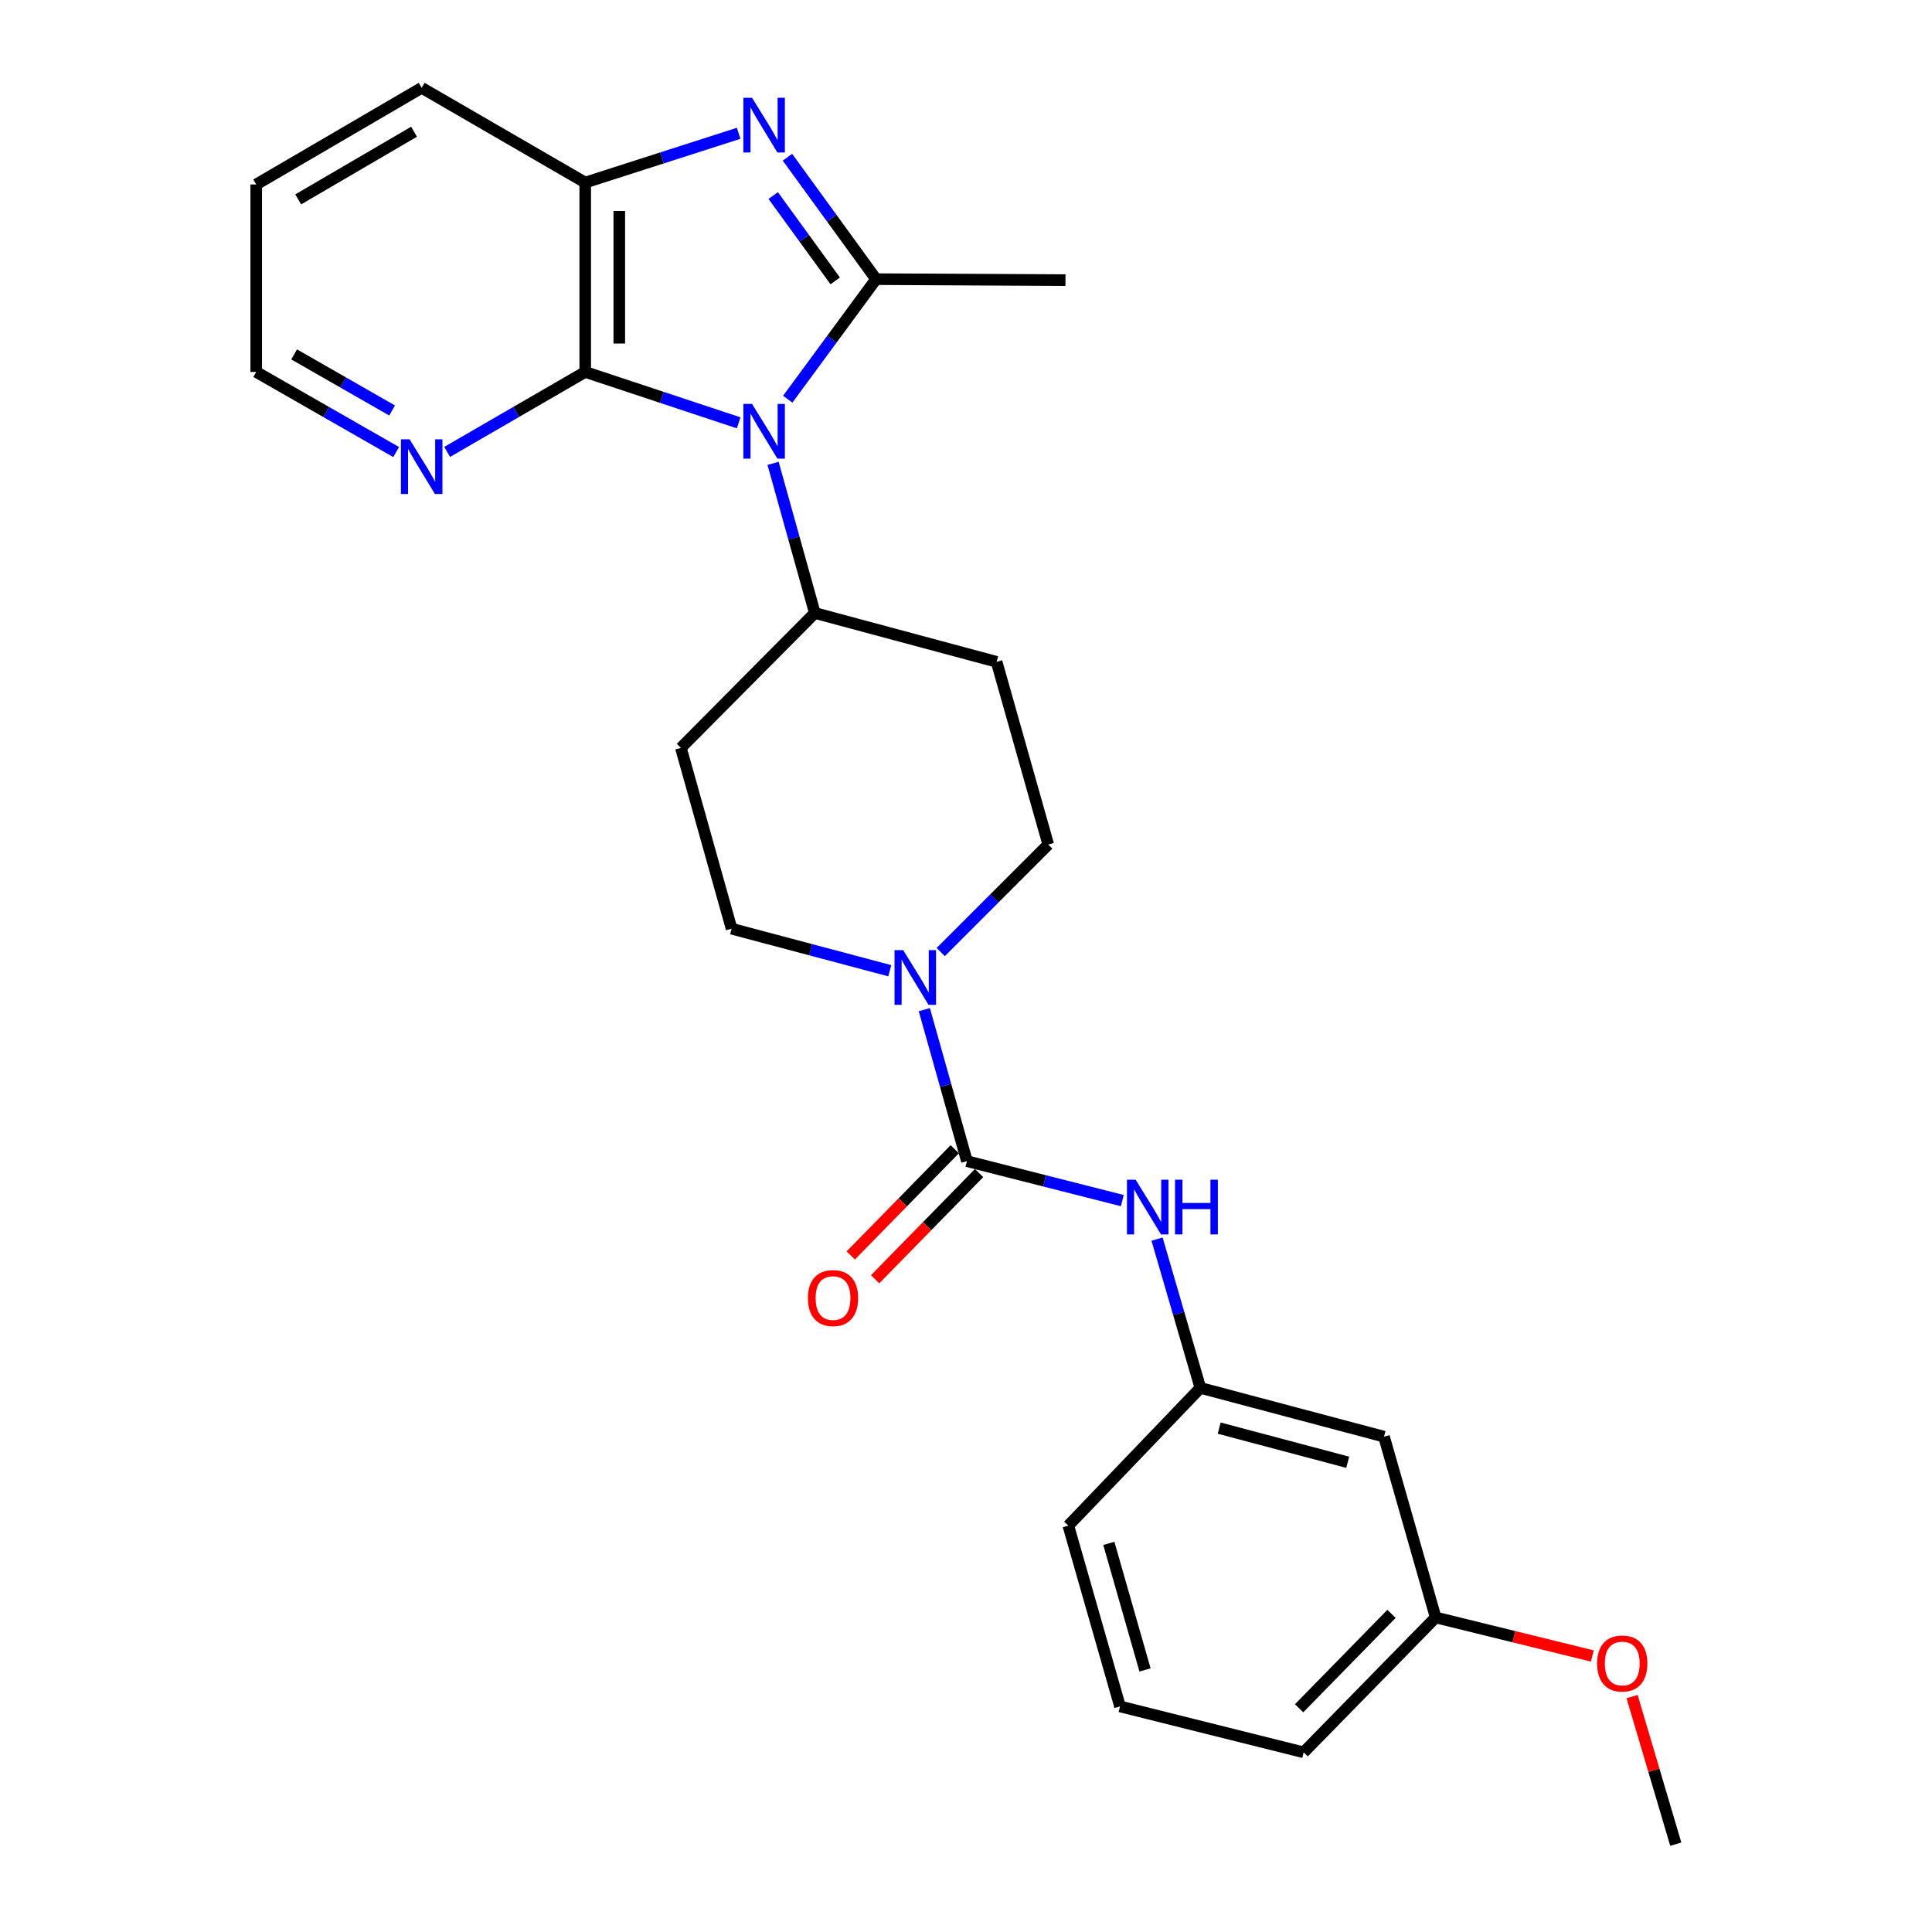 <?xml version='1.0' encoding='iso-8859-1'?>
<svg version='1.1' baseProfile='full'
              xmlns='http://www.w3.org/2000/svg'
                      xmlns:rdkit='http://www.rdkit.org/xml'
                      xmlns:xlink='http://www.w3.org/1999/xlink'
                  xml:space='preserve'
width='1000px' height='1000px' viewBox='0 0 1000 1000'>
<!-- END OF HEADER -->
<rect style='opacity:1.0;fill:#FFFFFF;stroke:none' width='1000' height='1000' x='0' y='0'> </rect>
<path class='bond-0' d='M 407.727,206.625 L 430.588,175.558' style='fill:none;fill-rule:evenodd;stroke:#0000FF;stroke-width:6px;stroke-linecap:butt;stroke-linejoin:miter;stroke-opacity:1' />
<path class='bond-0' d='M 430.588,175.558 L 453.45,144.49' style='fill:none;fill-rule:evenodd;stroke:#000000;stroke-width:6px;stroke-linecap:butt;stroke-linejoin:miter;stroke-opacity:1' />
<path class='bond-2' d='M 382.329,218.858 L 342.619,205.689' style='fill:none;fill-rule:evenodd;stroke:#0000FF;stroke-width:6px;stroke-linecap:butt;stroke-linejoin:miter;stroke-opacity:1' />
<path class='bond-2' d='M 342.619,205.689 L 302.908,192.519' style='fill:none;fill-rule:evenodd;stroke:#000000;stroke-width:6px;stroke-linecap:butt;stroke-linejoin:miter;stroke-opacity:1' />
<path class='bond-7' d='M 400.14,239.83 L 410.945,278.559' style='fill:none;fill-rule:evenodd;stroke:#0000FF;stroke-width:6px;stroke-linecap:butt;stroke-linejoin:miter;stroke-opacity:1' />
<path class='bond-7' d='M 410.945,278.559 L 421.751,317.288' style='fill:none;fill-rule:evenodd;stroke:#000000;stroke-width:6px;stroke-linecap:butt;stroke-linejoin:miter;stroke-opacity:1' />
<path class='bond-1' d='M 453.45,144.49 L 430.52,112.938' style='fill:none;fill-rule:evenodd;stroke:#000000;stroke-width:6px;stroke-linecap:butt;stroke-linejoin:miter;stroke-opacity:1' />
<path class='bond-1' d='M 430.52,112.938 L 407.589,81.386' style='fill:none;fill-rule:evenodd;stroke:#0000FF;stroke-width:6px;stroke-linecap:butt;stroke-linejoin:miter;stroke-opacity:1' />
<path class='bond-1' d='M 432.308,145.391 L 416.256,123.304' style='fill:none;fill-rule:evenodd;stroke:#000000;stroke-width:6px;stroke-linecap:butt;stroke-linejoin:miter;stroke-opacity:1' />
<path class='bond-1' d='M 416.256,123.304 L 400.205,101.218' style='fill:none;fill-rule:evenodd;stroke:#0000FF;stroke-width:6px;stroke-linecap:butt;stroke-linejoin:miter;stroke-opacity:1' />
<path class='bond-16' d='M 453.45,144.49 L 551.487,145' style='fill:none;fill-rule:evenodd;stroke:#000000;stroke-width:6px;stroke-linecap:butt;stroke-linejoin:miter;stroke-opacity:1' />
<path class='bond-26' d='M 382.337,68.991 L 342.622,81.742' style='fill:none;fill-rule:evenodd;stroke:#0000FF;stroke-width:6px;stroke-linecap:butt;stroke-linejoin:miter;stroke-opacity:1' />
<path class='bond-26' d='M 342.622,81.742 L 302.908,94.492' style='fill:none;fill-rule:evenodd;stroke:#000000;stroke-width:6px;stroke-linecap:butt;stroke-linejoin:miter;stroke-opacity:1' />
<path class='bond-5' d='M 302.908,192.519 L 302.908,94.492' style='fill:none;fill-rule:evenodd;stroke:#000000;stroke-width:6px;stroke-linecap:butt;stroke-linejoin:miter;stroke-opacity:1' />
<path class='bond-5' d='M 320.541,177.815 L 320.541,109.196' style='fill:none;fill-rule:evenodd;stroke:#000000;stroke-width:6px;stroke-linecap:butt;stroke-linejoin:miter;stroke-opacity:1' />
<path class='bond-8' d='M 302.908,192.519 L 267.178,213.215' style='fill:none;fill-rule:evenodd;stroke:#000000;stroke-width:6px;stroke-linecap:butt;stroke-linejoin:miter;stroke-opacity:1' />
<path class='bond-8' d='M 267.178,213.215 L 231.448,233.91' style='fill:none;fill-rule:evenodd;stroke:#0000FF;stroke-width:6px;stroke-linecap:butt;stroke-linejoin:miter;stroke-opacity:1' />
<path class='bond-3' d='M 500.48,601.005 L 489.452,561.794' style='fill:none;fill-rule:evenodd;stroke:#000000;stroke-width:6px;stroke-linecap:butt;stroke-linejoin:miter;stroke-opacity:1' />
<path class='bond-3' d='M 489.452,561.794 L 478.424,522.584' style='fill:none;fill-rule:evenodd;stroke:#0000FF;stroke-width:6px;stroke-linecap:butt;stroke-linejoin:miter;stroke-opacity:1' />
<path class='bond-6' d='M 500.48,601.005 L 540.693,611.217' style='fill:none;fill-rule:evenodd;stroke:#000000;stroke-width:6px;stroke-linecap:butt;stroke-linejoin:miter;stroke-opacity:1' />
<path class='bond-6' d='M 540.693,611.217 L 580.906,621.429' style='fill:none;fill-rule:evenodd;stroke:#0000FF;stroke-width:6px;stroke-linecap:butt;stroke-linejoin:miter;stroke-opacity:1' />
<path class='bond-13' d='M 494.18,594.837 L 467.266,622.33' style='fill:none;fill-rule:evenodd;stroke:#000000;stroke-width:6px;stroke-linecap:butt;stroke-linejoin:miter;stroke-opacity:1' />
<path class='bond-13' d='M 467.266,622.33 L 440.351,649.822' style='fill:none;fill-rule:evenodd;stroke:#FF0000;stroke-width:6px;stroke-linecap:butt;stroke-linejoin:miter;stroke-opacity:1' />
<path class='bond-13' d='M 506.78,607.172 L 479.866,634.665' style='fill:none;fill-rule:evenodd;stroke:#000000;stroke-width:6px;stroke-linecap:butt;stroke-linejoin:miter;stroke-opacity:1' />
<path class='bond-13' d='M 479.866,634.665 L 452.951,662.157' style='fill:none;fill-rule:evenodd;stroke:#FF0000;stroke-width:6px;stroke-linecap:butt;stroke-linejoin:miter;stroke-opacity:1' />
<path class='bond-4' d='M 486.921,492.783 L 514.747,464.956' style='fill:none;fill-rule:evenodd;stroke:#0000FF;stroke-width:6px;stroke-linecap:butt;stroke-linejoin:miter;stroke-opacity:1' />
<path class='bond-4' d='M 514.747,464.956 L 542.573,437.13' style='fill:none;fill-rule:evenodd;stroke:#000000;stroke-width:6px;stroke-linecap:butt;stroke-linejoin:miter;stroke-opacity:1' />
<path class='bond-27' d='M 460.548,502.449 L 419.608,491.571' style='fill:none;fill-rule:evenodd;stroke:#0000FF;stroke-width:6px;stroke-linecap:butt;stroke-linejoin:miter;stroke-opacity:1' />
<path class='bond-27' d='M 419.608,491.571 L 378.669,480.692' style='fill:none;fill-rule:evenodd;stroke:#000000;stroke-width:6px;stroke-linecap:butt;stroke-linejoin:miter;stroke-opacity:1' />
<path class='bond-18' d='M 302.908,94.492 L 218.263,45.455' style='fill:none;fill-rule:evenodd;stroke:#000000;stroke-width:6px;stroke-linecap:butt;stroke-linejoin:miter;stroke-opacity:1' />
<path class='bond-14' d='M 598.892,641.366 L 610.102,679.867' style='fill:none;fill-rule:evenodd;stroke:#0000FF;stroke-width:6px;stroke-linecap:butt;stroke-linejoin:miter;stroke-opacity:1' />
<path class='bond-14' d='M 610.102,679.867 L 621.311,718.368' style='fill:none;fill-rule:evenodd;stroke:#000000;stroke-width:6px;stroke-linecap:butt;stroke-linejoin:miter;stroke-opacity:1' />
<path class='bond-9' d='M 421.751,317.288 L 352.426,387.103' style='fill:none;fill-rule:evenodd;stroke:#000000;stroke-width:6px;stroke-linecap:butt;stroke-linejoin:miter;stroke-opacity:1' />
<path class='bond-10' d='M 421.751,317.288 L 515.84,342.562' style='fill:none;fill-rule:evenodd;stroke:#000000;stroke-width:6px;stroke-linecap:butt;stroke-linejoin:miter;stroke-opacity:1' />
<path class='bond-21' d='M 205.055,233.987 L 168.837,213.253' style='fill:none;fill-rule:evenodd;stroke:#0000FF;stroke-width:6px;stroke-linecap:butt;stroke-linejoin:miter;stroke-opacity:1' />
<path class='bond-21' d='M 168.837,213.253 L 132.618,192.519' style='fill:none;fill-rule:evenodd;stroke:#000000;stroke-width:6px;stroke-linecap:butt;stroke-linejoin:miter;stroke-opacity:1' />
<path class='bond-21' d='M 202.95,212.464 L 177.597,197.95' style='fill:none;fill-rule:evenodd;stroke:#0000FF;stroke-width:6px;stroke-linecap:butt;stroke-linejoin:miter;stroke-opacity:1' />
<path class='bond-21' d='M 177.597,197.95 L 152.243,183.437' style='fill:none;fill-rule:evenodd;stroke:#000000;stroke-width:6px;stroke-linecap:butt;stroke-linejoin:miter;stroke-opacity:1' />
<path class='bond-12' d='M 352.426,387.103 L 378.669,480.692' style='fill:none;fill-rule:evenodd;stroke:#000000;stroke-width:6px;stroke-linecap:butt;stroke-linejoin:miter;stroke-opacity:1' />
<path class='bond-11' d='M 515.84,342.562 L 542.573,437.13' style='fill:none;fill-rule:evenodd;stroke:#000000;stroke-width:6px;stroke-linecap:butt;stroke-linejoin:miter;stroke-opacity:1' />
<path class='bond-15' d='M 621.311,718.368 L 716.36,743.612' style='fill:none;fill-rule:evenodd;stroke:#000000;stroke-width:6px;stroke-linecap:butt;stroke-linejoin:miter;stroke-opacity:1' />
<path class='bond-15' d='M 631.043,739.197 L 697.577,756.867' style='fill:none;fill-rule:evenodd;stroke:#000000;stroke-width:6px;stroke-linecap:butt;stroke-linejoin:miter;stroke-opacity:1' />
<path class='bond-22' d='M 621.311,718.368 L 552.966,789.662' style='fill:none;fill-rule:evenodd;stroke:#000000;stroke-width:6px;stroke-linecap:butt;stroke-linejoin:miter;stroke-opacity:1' />
<path class='bond-17' d='M 716.36,743.612 L 743.093,837.192' style='fill:none;fill-rule:evenodd;stroke:#000000;stroke-width:6px;stroke-linecap:butt;stroke-linejoin:miter;stroke-opacity:1' />
<path class='bond-19' d='M 743.093,837.192 L 783.638,847.164' style='fill:none;fill-rule:evenodd;stroke:#000000;stroke-width:6px;stroke-linecap:butt;stroke-linejoin:miter;stroke-opacity:1' />
<path class='bond-19' d='M 783.638,847.164 L 824.184,857.137' style='fill:none;fill-rule:evenodd;stroke:#FF0000;stroke-width:6px;stroke-linecap:butt;stroke-linejoin:miter;stroke-opacity:1' />
<path class='bond-29' d='M 743.093,837.192 L 674.777,907.006' style='fill:none;fill-rule:evenodd;stroke:#000000;stroke-width:6px;stroke-linecap:butt;stroke-linejoin:miter;stroke-opacity:1' />
<path class='bond-29' d='M 720.243,835.332 L 672.422,884.202' style='fill:none;fill-rule:evenodd;stroke:#000000;stroke-width:6px;stroke-linecap:butt;stroke-linejoin:miter;stroke-opacity:1' />
<path class='bond-28' d='M 218.263,45.455 L 132.618,95.482' style='fill:none;fill-rule:evenodd;stroke:#000000;stroke-width:6px;stroke-linecap:butt;stroke-linejoin:miter;stroke-opacity:1' />
<path class='bond-28' d='M 214.309,68.184 L 154.358,103.203' style='fill:none;fill-rule:evenodd;stroke:#000000;stroke-width:6px;stroke-linecap:butt;stroke-linejoin:miter;stroke-opacity:1' />
<path class='bond-24' d='M 844.763,878.147 L 856.072,916.346' style='fill:none;fill-rule:evenodd;stroke:#FF0000;stroke-width:6px;stroke-linecap:butt;stroke-linejoin:miter;stroke-opacity:1' />
<path class='bond-24' d='M 856.072,916.346 L 867.382,954.545' style='fill:none;fill-rule:evenodd;stroke:#000000;stroke-width:6px;stroke-linecap:butt;stroke-linejoin:miter;stroke-opacity:1' />
<path class='bond-20' d='M 579.718,883.242 L 552.966,789.662' style='fill:none;fill-rule:evenodd;stroke:#000000;stroke-width:6px;stroke-linecap:butt;stroke-linejoin:miter;stroke-opacity:1' />
<path class='bond-20' d='M 592.659,864.358 L 573.932,798.853' style='fill:none;fill-rule:evenodd;stroke:#000000;stroke-width:6px;stroke-linecap:butt;stroke-linejoin:miter;stroke-opacity:1' />
<path class='bond-23' d='M 579.718,883.242 L 674.777,907.006' style='fill:none;fill-rule:evenodd;stroke:#000000;stroke-width:6px;stroke-linecap:butt;stroke-linejoin:miter;stroke-opacity:1' />
<path class='bond-25' d='M 132.618,192.519 L 132.618,95.482' style='fill:none;fill-rule:evenodd;stroke:#000000;stroke-width:6px;stroke-linecap:butt;stroke-linejoin:miter;stroke-opacity:1' />
<path  class='atom-0' d='M 389.248 209.069
L 398.528 224.069
Q 399.448 225.549, 400.928 228.229
Q 402.408 230.909, 402.488 231.069
L 402.488 209.069
L 406.248 209.069
L 406.248 237.389
L 402.368 237.389
L 392.408 220.989
Q 391.248 219.069, 390.008 216.869
Q 388.808 214.669, 388.448 213.989
L 388.448 237.389
L 384.768 237.389
L 384.768 209.069
L 389.248 209.069
' fill='#0000FF'/>
<path  class='atom-2' d='M 389.248 50.602
L 398.528 65.602
Q 399.448 67.082, 400.928 69.762
Q 402.408 72.442, 402.488 72.602
L 402.488 50.602
L 406.248 50.602
L 406.248 78.922
L 402.368 78.922
L 392.408 62.522
Q 391.248 60.602, 390.008 58.402
Q 388.808 56.202, 388.448 55.522
L 388.448 78.922
L 384.768 78.922
L 384.768 50.602
L 389.248 50.602
' fill='#0000FF'/>
<path  class='atom-5' d='M 467.487 491.796
L 476.767 506.796
Q 477.687 508.276, 479.167 510.956
Q 480.647 513.636, 480.727 513.796
L 480.727 491.796
L 484.487 491.796
L 484.487 520.116
L 480.607 520.116
L 470.647 503.716
Q 469.487 501.796, 468.247 499.596
Q 467.047 497.396, 466.687 496.716
L 466.687 520.116
L 463.007 520.116
L 463.007 491.796
L 467.487 491.796
' fill='#0000FF'/>
<path  class='atom-7' d='M 587.799 610.609
L 597.079 625.609
Q 597.999 627.089, 599.479 629.769
Q 600.959 632.449, 601.039 632.609
L 601.039 610.609
L 604.799 610.609
L 604.799 638.929
L 600.919 638.929
L 590.959 622.529
Q 589.799 620.609, 588.559 618.409
Q 587.359 616.209, 586.999 615.529
L 586.999 638.929
L 583.319 638.929
L 583.319 610.609
L 587.799 610.609
' fill='#0000FF'/>
<path  class='atom-7' d='M 608.199 610.609
L 612.039 610.609
L 612.039 622.649
L 626.519 622.649
L 626.519 610.609
L 630.359 610.609
L 630.359 638.929
L 626.519 638.929
L 626.519 625.849
L 612.039 625.849
L 612.039 638.929
L 608.199 638.929
L 608.199 610.609
' fill='#0000FF'/>
<path  class='atom-9' d='M 212.003 227.387
L 221.283 242.387
Q 222.203 243.867, 223.683 246.547
Q 225.163 249.227, 225.243 249.387
L 225.243 227.387
L 229.003 227.387
L 229.003 255.707
L 225.123 255.707
L 215.163 239.307
Q 214.003 237.387, 212.763 235.187
Q 211.563 232.987, 211.203 232.307
L 211.203 255.707
L 207.523 255.707
L 207.523 227.387
L 212.003 227.387
' fill='#0000FF'/>
<path  class='atom-14' d='M 418.175 671.879
Q 418.175 665.079, 421.535 661.279
Q 424.895 657.479, 431.175 657.479
Q 437.455 657.479, 440.815 661.279
Q 444.175 665.079, 444.175 671.879
Q 444.175 678.759, 440.775 682.679
Q 437.375 686.559, 431.175 686.559
Q 424.935 686.559, 421.535 682.679
Q 418.175 678.799, 418.175 671.879
M 431.175 683.359
Q 435.495 683.359, 437.815 680.479
Q 440.175 677.559, 440.175 671.879
Q 440.175 666.319, 437.815 663.519
Q 435.495 660.679, 431.175 660.679
Q 426.855 660.679, 424.495 663.479
Q 422.175 666.279, 422.175 671.879
Q 422.175 677.599, 424.495 680.479
Q 426.855 683.359, 431.175 683.359
' fill='#FF0000'/>
<path  class='atom-20' d='M 826.67 861.026
Q 826.67 854.226, 830.03 850.426
Q 833.39 846.626, 839.67 846.626
Q 845.95 846.626, 849.31 850.426
Q 852.67 854.226, 852.67 861.026
Q 852.67 867.906, 849.27 871.826
Q 845.87 875.706, 839.67 875.706
Q 833.43 875.706, 830.03 871.826
Q 826.67 867.946, 826.67 861.026
M 839.67 872.506
Q 843.99 872.506, 846.31 869.626
Q 848.67 866.706, 848.67 861.026
Q 848.67 855.466, 846.31 852.666
Q 843.99 849.826, 839.67 849.826
Q 835.35 849.826, 832.99 852.626
Q 830.67 855.426, 830.67 861.026
Q 830.67 866.746, 832.99 869.626
Q 835.35 872.506, 839.67 872.506
' fill='#FF0000'/>
</svg>
